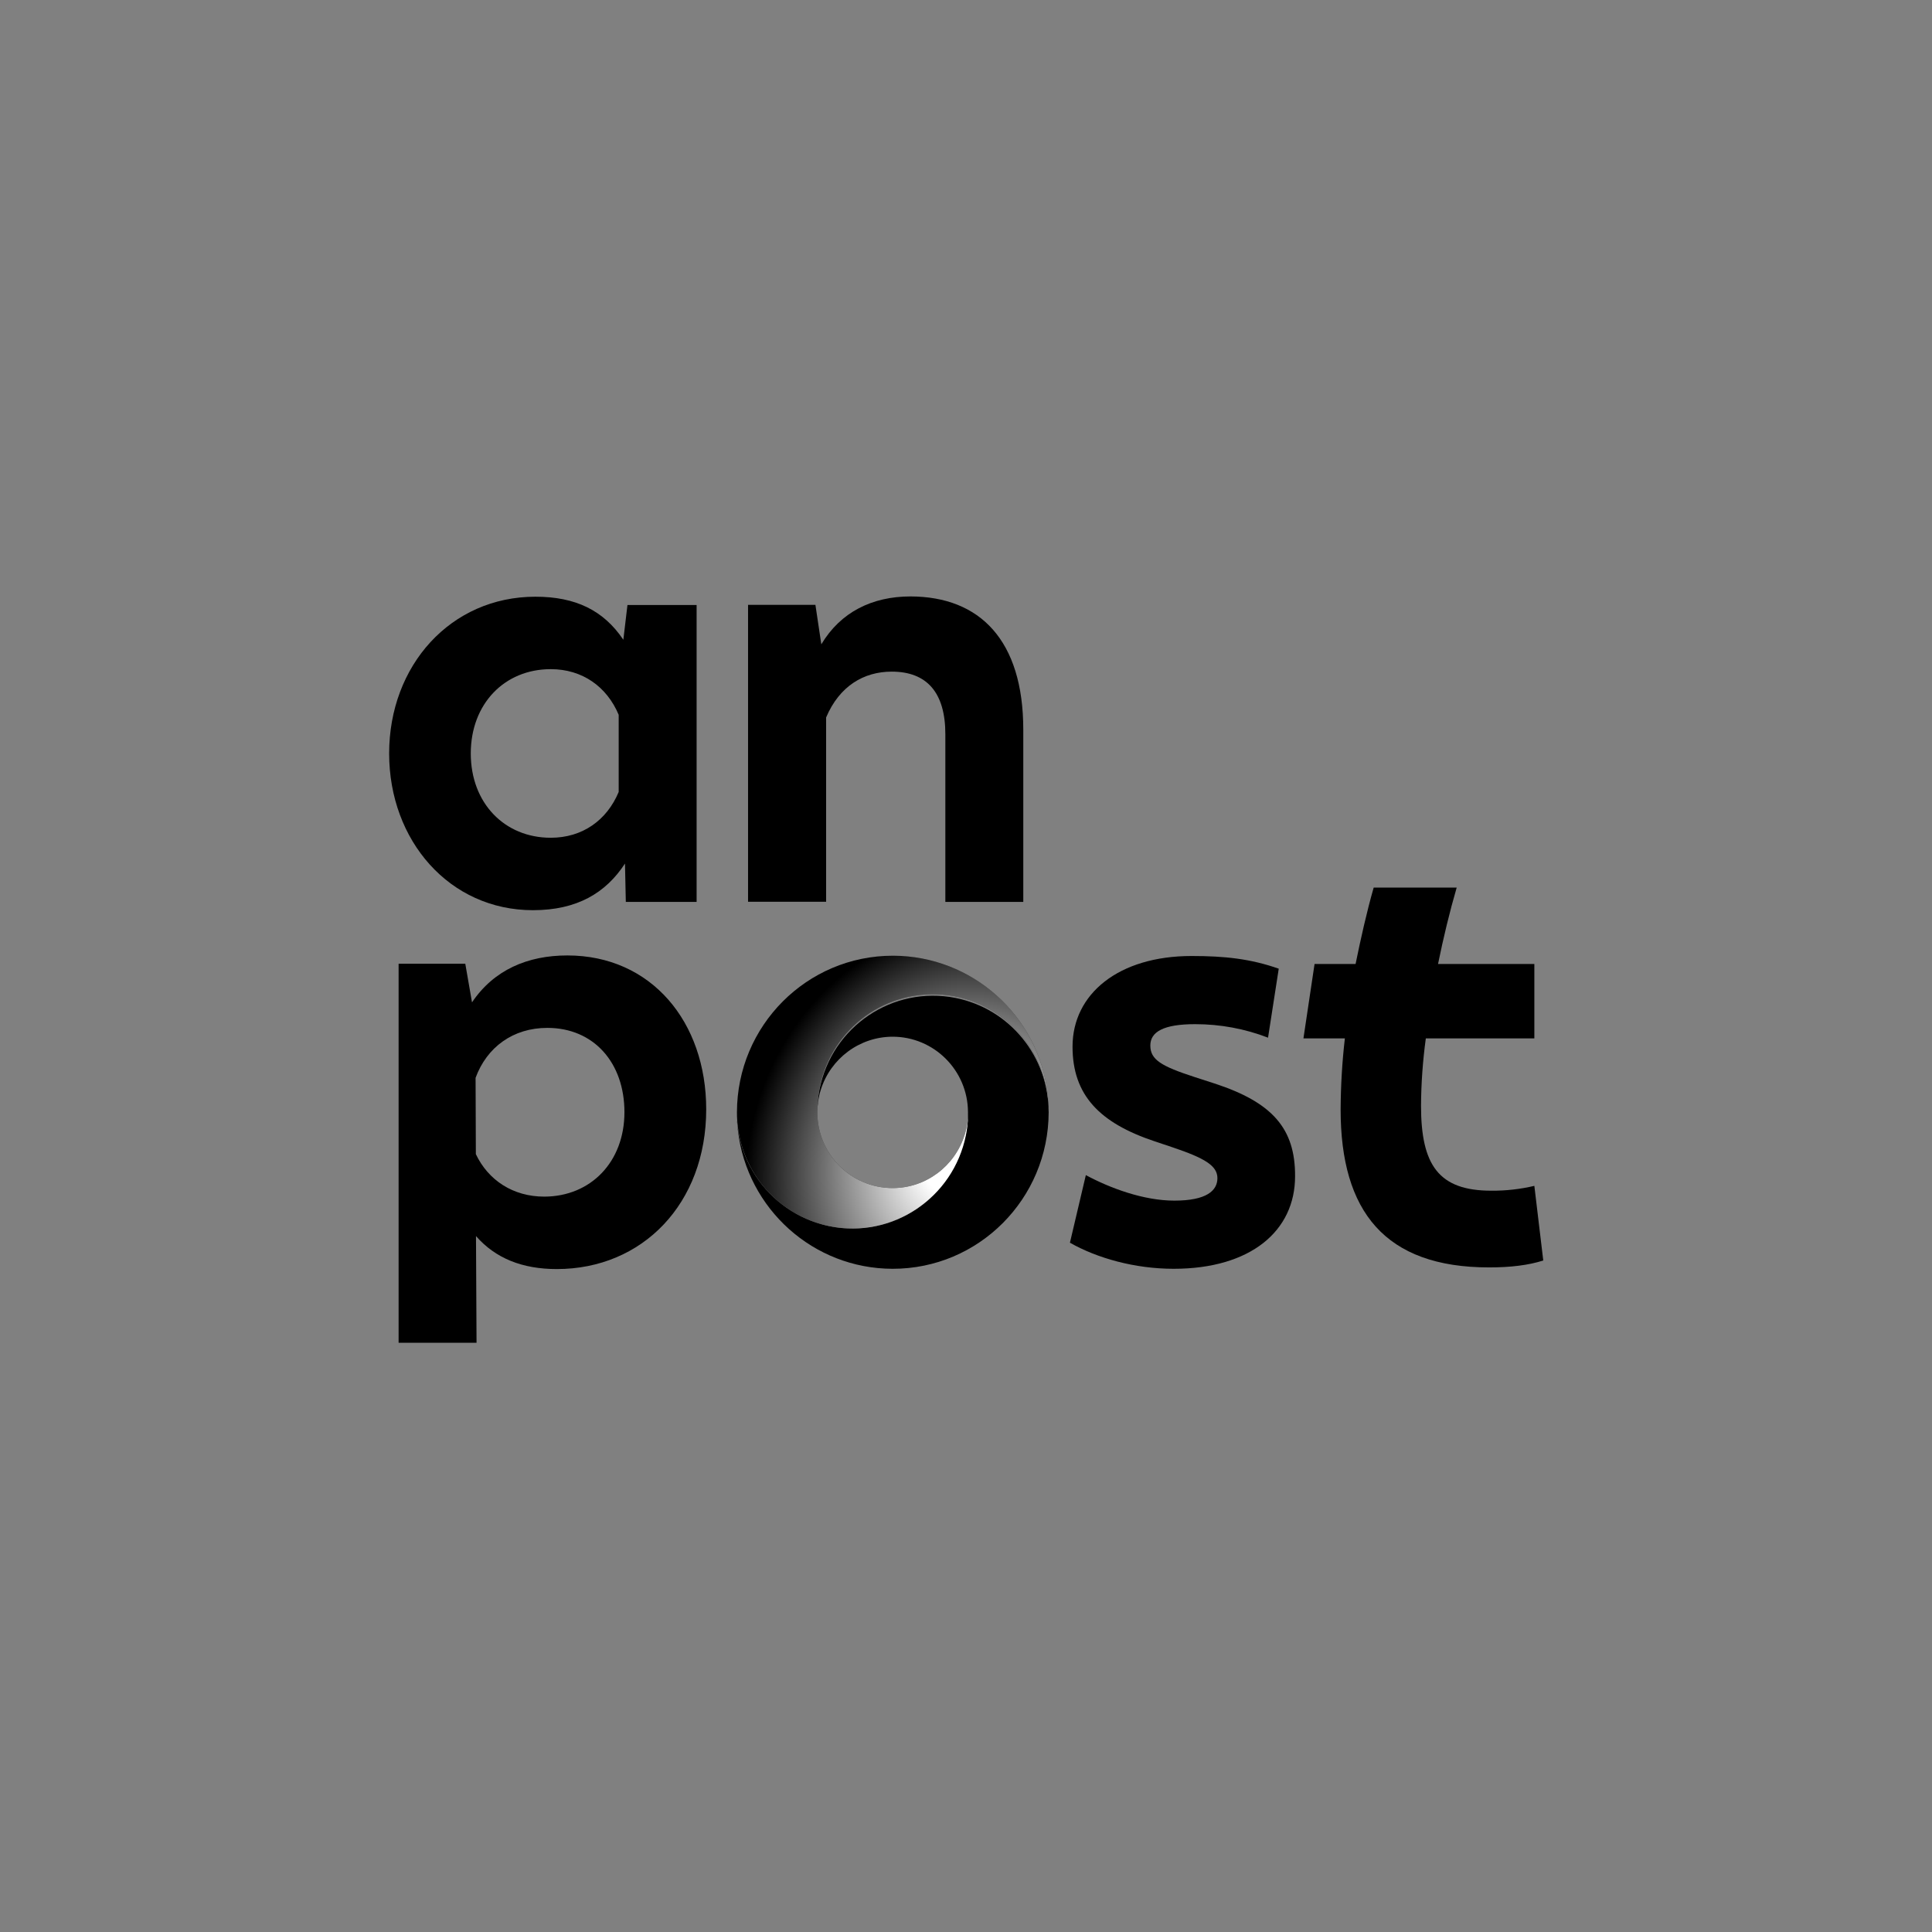 <svg xmlns="http://www.w3.org/2000/svg" width="250" height="250" viewBox="0 0 250 250" fill="none"><rect x="0" y="0" width="250" height="250" fill="#808080" stroke="none"/><g clip-path="url(#clip0_4719_5437)"><path d="M132.412 94.425V116.707H122.328V95.015C122.328 89.605 119.931 86.909 115.386 86.909C111.782 86.909 108.622 88.766 106.9 92.837V116.689H96.798V78.268H105.515L106.279 83.374C108.764 79.214 112.848 77.179 117.819 77.179C126.802 77.197 132.412 82.856 132.412 94.425Z" fill="black"></path><path d="M91.383 143.542C91.383 155.754 83.128 164.216 72.05 164.216C67.576 164.216 64.114 162.824 61.593 159.949L61.664 173.75H51.58V124.706H60.208L61.078 129.705C63.901 125.509 68.268 123.634 73.417 123.634C84.282 123.634 91.383 132.24 91.383 143.542ZM80.802 143.916C80.802 137.507 76.826 133.008 70.825 133.008C66.386 133.008 62.995 135.507 61.54 139.471L61.575 149.344C63.173 152.718 66.386 154.843 70.434 154.843C76.453 154.825 80.802 150.344 80.802 143.916Z" fill="black"></path><path d="M157.161 140.203L154.568 139.364C150.29 137.971 148.852 137.132 148.852 135.293C148.852 133.525 150.538 132.526 154.657 132.526C157.888 132.526 161.084 133.115 164.084 134.275L165.469 125.348C161.812 124.063 158.474 123.706 154.196 123.706C144.733 123.706 138.786 128.616 138.786 135.436C138.786 141.72 142.301 145.327 149.455 147.701L151.746 148.469C155.882 149.862 157.533 150.844 157.533 152.451C157.533 154.057 156.149 155.361 151.959 155.361C148 155.361 143.65 153.754 140.508 152.058L138.448 160.806C141.963 162.806 146.846 164.181 151.87 164.181C161.847 164.181 167.582 159.271 167.582 152.218C167.617 146.023 164.635 142.649 157.161 140.203Z" fill="black"></path><path d="M90.141 78.286V116.707H80.98L80.873 111.744C78.388 115.547 74.677 117.778 68.961 117.778C58.167 117.778 50.355 108.78 50.355 97.496C50.355 86.124 58.309 77.214 69.28 77.214C74.482 77.214 78.104 78.982 80.66 82.785L81.193 78.286H90.141ZM80.057 102.478V92.497C78.53 88.855 75.352 86.588 71.269 86.588C65.268 86.588 60.918 91.087 60.918 97.496C60.918 103.906 65.268 108.405 71.269 108.405C75.37 108.405 78.53 106.138 80.057 102.478Z" fill="black"></path><path d="M198.544 153.45C196.715 153.879 194.851 154.093 192.969 154.075C186.152 154.075 183.88 150.754 183.88 143.077C183.897 140.167 184.11 137.239 184.501 134.365H198.544V124.741H186.081C186.773 121.349 187.59 117.957 188.496 114.85H177.755C176.867 117.957 176.104 121.349 175.411 124.741H170.103L168.665 134.365H174.026C173.671 137.418 173.494 140.488 173.476 143.577C173.476 156.735 179.193 164.002 192.685 164.002C195.508 164.002 197.781 163.716 199.698 163.109L198.544 153.45Z" fill="black"></path><path d="M95.343 143.916C95.343 144.256 95.343 144.613 95.378 144.952V145.113C95.378 145.255 95.396 145.38 95.413 145.505C95.431 145.648 95.449 145.773 95.467 145.916C96.567 154.147 104.113 159.931 112.297 158.824C119.718 157.825 125.257 151.451 125.257 143.916C125.24 138.507 120.854 134.132 115.475 134.15C111.232 134.168 107.486 136.953 106.208 141.024C106.119 141.292 106.048 141.56 105.995 141.828C105.941 142.095 105.888 142.381 105.853 142.649C105.835 142.809 105.817 142.988 105.799 143.167C105.782 143.416 105.764 143.666 105.764 143.916C105.764 143.666 105.764 143.416 105.782 143.167C105.782 142.988 105.799 142.827 105.817 142.649C105.835 142.363 105.87 142.095 105.906 141.81C105.941 141.524 105.995 141.256 106.048 140.971C107.664 132.811 115.528 127.527 123.642 129.133C130.654 130.526 135.696 136.721 135.696 143.916C135.679 155.129 126.642 164.198 115.493 164.181C105.285 164.163 96.692 156.486 95.485 146.291C95.449 145.916 95.413 145.559 95.396 145.166C95.36 144.809 95.343 144.345 95.343 143.916Z" fill="black"></path><g clip-path="url(#paint0_angular_4719_5437_clip_path)" data-figma-skip-parse="true"><g transform="matrix(-0.029 0.014 -0.013 -0.029 115.25 138.659)"></g></g><path d="M95.343 143.916C95.343 144.256 95.343 144.613 95.378 144.952V145.113C95.378 145.255 95.396 145.38 95.413 145.505C95.431 145.648 95.449 145.773 95.467 145.916C96.567 154.147 104.113 159.931 112.297 158.824C119.718 157.825 125.257 151.451 125.257 143.916C125.24 138.507 120.854 134.132 115.475 134.15C111.232 134.168 107.486 136.953 106.208 141.024C106.119 141.292 106.048 141.56 105.995 141.828C105.941 142.095 105.888 142.381 105.853 142.649C105.835 142.809 105.817 142.988 105.799 143.167C105.782 143.416 105.764 143.666 105.764 143.916C105.764 143.666 105.764 143.416 105.782 143.167C105.782 142.988 105.799 142.827 105.817 142.649C105.835 142.363 105.87 142.095 105.906 141.81C105.941 141.524 105.995 141.256 106.048 140.971C107.664 132.811 115.528 127.527 123.642 129.133C130.654 130.526 135.696 136.721 135.696 143.916C135.679 155.129 126.642 164.198 115.493 164.181C105.285 164.163 96.692 156.486 95.485 146.291C95.449 145.916 95.413 145.559 95.396 145.166C95.36 144.809 95.343 144.345 95.343 143.916Z" data-figma-gradient-fill="{&quot;type&quot;:&quot;GRADIENT_ANGULAR&quot;,&quot;stops&quot;:[{&quot;color&quot;:{&quot;r&quot;:1.0,&quot;g&quot;:1.0,&quot;b&quot;:1.0,&quot;a&quot;:1.0},&quot;position&quot;:0.0},{&quot;color&quot;:{&quot;r&quot;:1.0,&quot;g&quot;:1.0,&quot;b&quot;:1.0,&quot;a&quot;:0.49551963806152344},&quot;position&quot;:0.49676284193992615},{&quot;color&quot;:{&quot;r&quot;:1.0,&quot;g&quot;:1.0,&quot;b&quot;:1.0,&quot;a&quot;:0.0},&quot;position&quot;:1.0}],&quot;stopsVar&quot;:[{&quot;color&quot;:{&quot;r&quot;:1.0,&quot;g&quot;:1.0,&quot;b&quot;:1.0,&quot;a&quot;:1.0},&quot;position&quot;:0.0},{&quot;color&quot;:{&quot;r&quot;:1.0,&quot;g&quot;:1.0,&quot;b&quot;:1.0,&quot;a&quot;:0.49551963806152344},&quot;position&quot;:0.49676284193992615},{&quot;color&quot;:{&quot;r&quot;:1.0,&quot;g&quot;:1.0,&quot;b&quot;:1.0,&quot;a&quot;:0.0},&quot;position&quot;:1.0}],&quot;transform&quot;:{&quot;m00&quot;:-58.50,&quot;m01&quot;:-26.999996185302734,&quot;m02&quot;:157.99993896484375,&quot;m10&quot;:27.069765090942383,&quot;m11&quot;:-58.651161193847656,&quot;m12&quot;:154.44978332519531},&quot;opacity&quot;:1.0,&quot;blendMode&quot;:&quot;NORMAL&quot;,&quot;visible&quot;:true}"></path><path d="M135.696 143.916C135.696 143.577 135.696 143.22 135.661 142.881C135.661 142.827 135.661 142.774 135.661 142.72C135.661 142.577 135.643 142.452 135.625 142.327C135.608 142.202 135.59 142.042 135.572 141.917C134.596 133.668 127.157 127.776 118.955 128.758C111.339 129.669 105.64 136.221 105.764 143.934C105.764 149.344 110.131 153.736 115.511 153.736C119.789 153.736 123.553 150.933 124.831 146.826C124.902 146.559 124.991 146.291 125.044 146.023C125.098 145.755 125.151 145.47 125.186 145.202C125.204 145.041 125.222 144.862 125.24 144.684C125.257 144.434 125.275 144.184 125.275 143.934C125.275 144.184 125.275 144.434 125.257 144.684C125.257 144.862 125.24 145.023 125.222 145.202C125.204 145.487 125.169 145.755 125.133 146.041C125.098 146.326 125.044 146.594 124.991 146.88C123.358 155.021 115.475 160.306 107.38 158.681C100.402 157.271 95.36 151.111 95.36 143.934C95.378 132.722 104.415 123.652 115.564 123.67C125.772 123.688 134.365 131.365 135.572 141.56C135.608 141.934 135.643 142.309 135.661 142.684C135.661 143.041 135.696 143.506 135.696 143.916Z" fill="black"></path><path d="M135.696 143.916C135.696 143.577 135.696 143.22 135.661 142.881C135.661 142.827 135.661 142.774 135.661 142.72C135.661 142.577 135.643 142.452 135.625 142.327C135.608 142.202 135.59 142.042 135.572 141.917C134.596 133.668 127.157 127.776 118.955 128.758C111.339 129.669 105.64 136.221 105.764 143.934C105.764 149.344 110.131 153.736 115.511 153.736C119.789 153.736 123.553 150.933 124.831 146.826C124.902 146.559 124.991 146.291 125.044 146.023C125.098 145.755 125.151 145.47 125.186 145.202C125.204 145.041 125.222 144.862 125.24 144.684C125.257 144.434 125.275 144.184 125.275 143.934C125.275 144.184 125.275 144.434 125.257 144.684C125.257 144.862 125.24 145.023 125.222 145.202C125.204 145.487 125.169 145.755 125.133 146.041C125.098 146.326 125.044 146.594 124.991 146.88C123.358 155.021 115.475 160.306 107.38 158.681C100.402 157.271 95.36 151.111 95.36 143.934C95.378 132.722 104.415 123.652 115.564 123.67C125.772 123.688 134.365 131.365 135.572 141.56C135.608 141.934 135.643 142.309 135.661 142.684C135.661 143.041 135.696 143.506 135.696 143.916Z" fill="url(#paint1_radial_4719_5437)"></path></g><defs><clipPath id="paint0_angular_4719_5437_clip_path"><path d="M95.343 143.916C95.343 144.256 95.343 144.613 95.378 144.952V145.113C95.378 145.255 95.396 145.38 95.413 145.505C95.431 145.648 95.449 145.773 95.467 145.916C96.567 154.147 104.113 159.931 112.297 158.824C119.718 157.825 125.257 151.451 125.257 143.916C125.24 138.507 120.854 134.132 115.475 134.15C111.232 134.168 107.486 136.953 106.208 141.024C106.119 141.292 106.048 141.56 105.995 141.828C105.941 142.095 105.888 142.381 105.853 142.649C105.835 142.809 105.817 142.988 105.799 143.167C105.782 143.416 105.764 143.666 105.764 143.916C105.764 143.666 105.764 143.416 105.782 143.167C105.782 142.988 105.799 142.827 105.817 142.649C105.835 142.363 105.87 142.095 105.906 141.81C105.941 141.524 105.995 141.256 106.048 140.971C107.664 132.811 115.528 127.527 123.642 129.133C130.654 130.526 135.696 136.721 135.696 143.916C135.679 155.129 126.642 164.198 115.493 164.181C105.285 164.163 96.692 156.486 95.485 146.291C95.449 145.916 95.413 145.559 95.396 145.166C95.36 144.809 95.343 144.345 95.343 143.916Z"></path></clipPath><radialGradient id="paint1_radial_4719_5437" cx="0" cy="0" r="1" gradientUnits="userSpaceOnUse" gradientTransform="translate(123.875 149.938) rotate(-159.489) scale(26.826 30.788)"><stop offset="0.159" stop-color="white"></stop><stop offset="1" stop-color="white" stop-opacity="0"></stop></radialGradient><clipPath id="clip0_4719_5437"><rect width="150" height="97" fill="white" transform="translate(50 77)"></rect></clipPath></defs></svg>